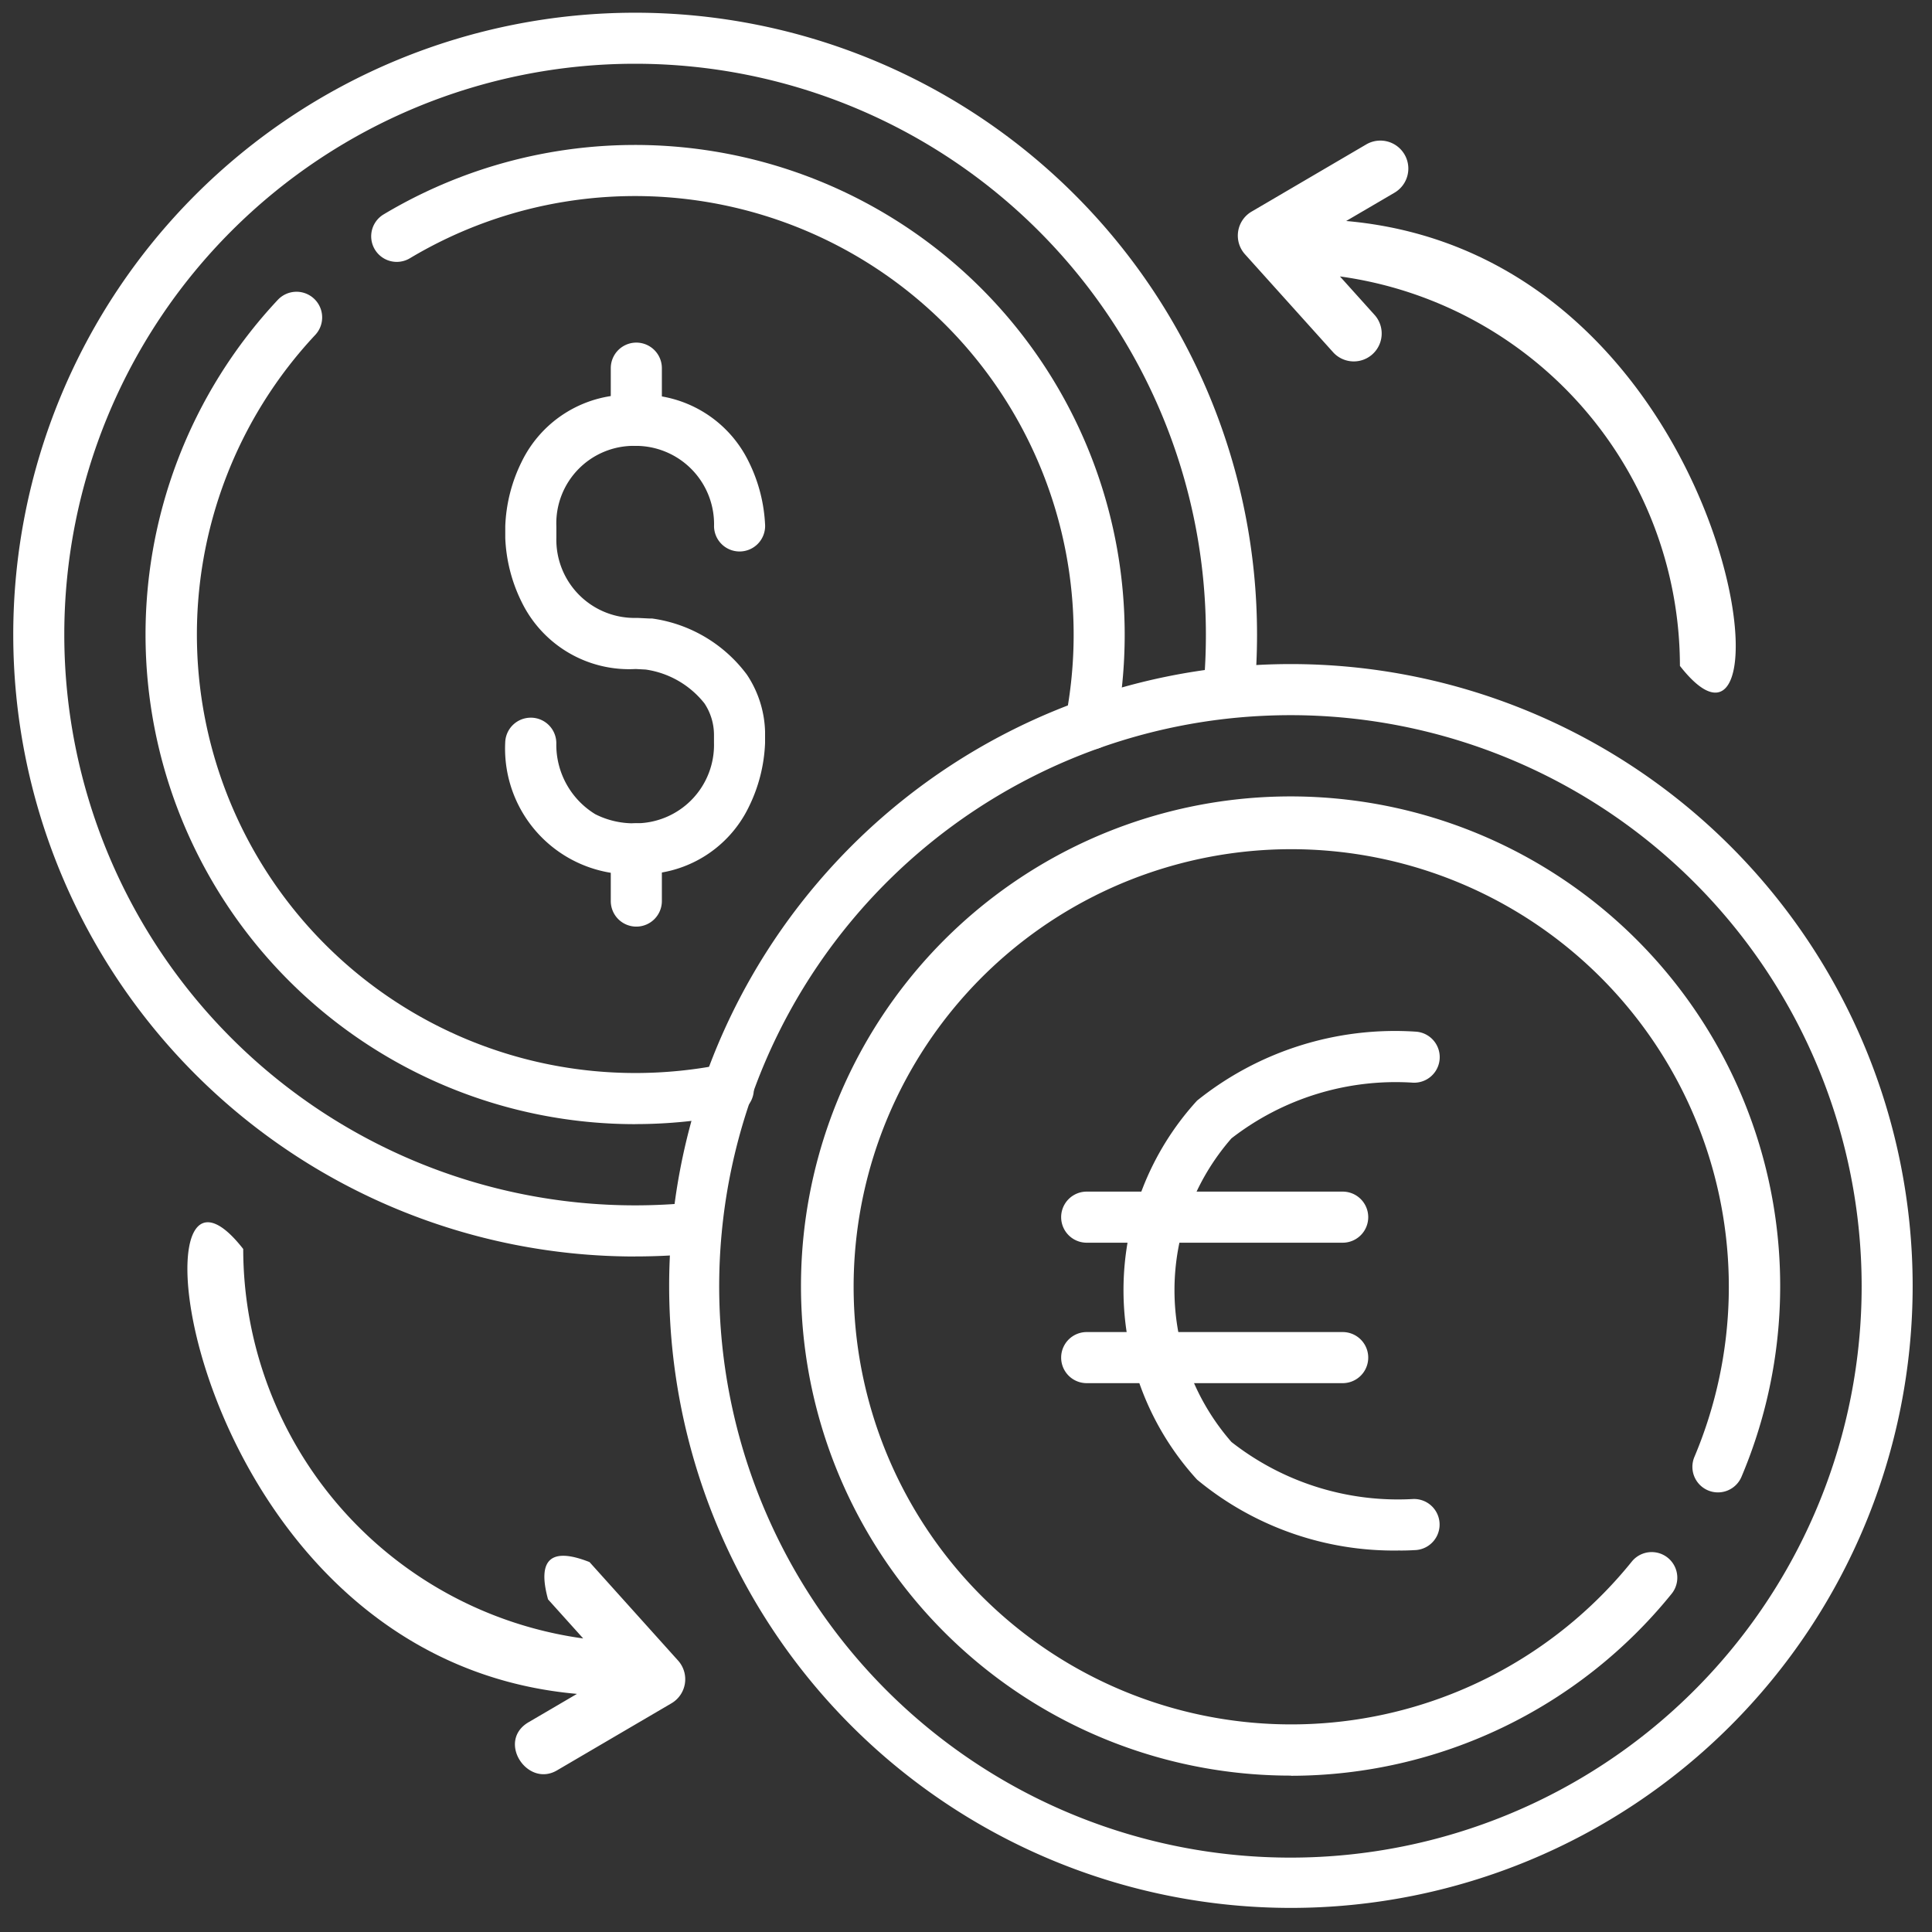 <svg xmlns="http://www.w3.org/2000/svg" xmlns:xlink="http://www.w3.org/1999/xlink" width="36" height="36" viewBox="0 0 36 36">
  <rect x="0" y="0" width="36" height="36" fill="#333333" stroke="none"/>
  <defs>
    <clipPath id="clip-path">
      <rect id="Rectangle_17538" data-name="Rectangle 17538" width="36" height="36" transform="translate(0 0)" fill="#fff"/>
    </clipPath>
  </defs>
  <g id="Personal_SmartTool_icon_hover3" clip-path="url(#clip-path)">
    <path id="Path_391182" data-name="Path 391182" d="M2251.589,354.644a11.588,11.588,0,1,1,11.588-11.589c0,.357-.016.716-.049,1.069a.476.476,0,1,1-.948-.087c.03-.324.044-.655.044-.982a10.636,10.636,0,1,0-10.636,10.636,10.771,10.771,0,0,0,1.088-.055.476.476,0,1,1,.1.947,11.729,11.729,0,0,1-1.184.06" transform="translate(-2239.754 -331.231)" fill="#fff"/>
    <path id="Path_391183" data-name="Path 391183" d="M2269.836,390.684a9.123,9.123,0,0,1-6.66-15.358.476.476,0,1,1,.7.651,8.17,8.17,0,0,0,5.965,13.754,8.241,8.241,0,0,0,1.626-.162.476.476,0,1,1,.188.933,9.185,9.185,0,0,1-1.814.181" transform="translate(-2258.001 -369.737)" fill="#fff"/>
    <path id="Path_391184" data-name="Path 391184" d="M2309.445,363.447a.47.47,0,0,1-.092-.009.476.476,0,0,1-.376-.559,8.173,8.173,0,0,0-12.215-8.588.476.476,0,1,1-.49-.817,9.125,9.125,0,0,1,13.809,7.829,9.205,9.205,0,0,1-.169,1.759.477.477,0,0,1-.467.385" transform="translate(-2289.124 -349.479)" fill="#fff"/>
    <path id="Path_391185" data-name="Path 391185" d="M2354.2,456.612a11.589,11.589,0,0,1-1.2-23.115,11.761,11.761,0,0,1,1.2-.062,11.588,11.588,0,0,1,0,23.177m-1.106-22.168h0a10.644,10.644,0,1,0,1.106-.057,10.819,10.819,0,0,0-1.106.057" transform="translate(-2330.149 -421.061)" fill="#fff"/>
    <path id="Path_391186" data-name="Path 391186" d="M2372.45,472.392a9.123,9.123,0,1,1,8.393-5.568.476.476,0,0,1-.877-.371,8.154,8.154,0,1,0-1.167,1.951.476.476,0,0,1,.742.6,9.133,9.133,0,0,1-7.09,3.391" transform="translate(-2348.393 -439.306)" fill="#fff"/>
    <path id="Path_391187" data-name="Path 391187" d="M2418.958,500.568a5.747,5.747,0,0,1-3.789-1.32,5.233,5.233,0,0,1,0-7.063,5.889,5.889,0,0,1,4.084-1.284.476.476,0,0,1-.078.949,4.992,4.992,0,0,0-3.366,1.039,4.3,4.3,0,0,0,0,5.657,5.025,5.025,0,0,0,3.367,1.064.476.476,0,0,1,.071.95c-.02,0-.125.009-.293.009" transform="translate(-2392.863 -471.677)" fill="#fff"/>
    <path id="Path_391188" data-name="Path 391188" d="M2409.289,517h-4.77a.476.476,0,0,1,0-.952h4.77a.476.476,0,1,1,0,.952" transform="translate(-2384.27 -493.844)" fill="#fff"/>
    <path id="Path_391189" data-name="Path 391189" d="M2409.289,538.953h-4.77a.476.476,0,0,1,0-.952h4.77a.476.476,0,1,1,0,.952" transform="translate(-2384.27 -513.18)" fill="#fff"/>
    <path id="Path_391190" data-name="Path 391190" d="M2433.523,355.443a.52.52,0,0,0,.773-.695l-.655-.728a7.335,7.335,0,0,1,6.335,7.257c2.25,2.879,1.141-7.64-6.219-8.29l.9-.527a.52.52,0,0,0-.526-.9l-2.133,1.25a.519.519,0,0,0-.124.8Z" transform="translate(-2408.673 -348.869)" fill="#fff"/>
    <path id="Path_391191" data-name="Path 391191" d="M2274.764,527.151q-1.081-.426-.773.695l.655.728a7.335,7.335,0,0,1-6.335-7.257c-2.25-2.879-1.141,7.64,6.219,8.29l-.9.527c-.6.349-.029,1.222.525.9l2.133-1.25a.52.52,0,0,0,.124-.8Z" transform="translate(-2263.779 -498.044)" fill="#fff"/>
    <path id="Path_391192" data-name="Path 391192" d="M2319.456,400.216h-.07a2.344,2.344,0,0,1-2.372-2.46.476.476,0,0,1,.475-.46h.017a.476.476,0,0,1,.46.492,1.517,1.517,0,0,0,.727,1.307,1.581,1.581,0,0,0,.742.169,1.46,1.46,0,0,0,1.469-1.5v-.149a1.062,1.062,0,0,0-.178-.586,1.707,1.707,0,0,0-1.094-.63l-.187-.01a2.227,2.227,0,0,1-2.123-1.245,2.948,2.948,0,0,1-.307-1.193v-.227a2.946,2.946,0,0,1,.307-1.2,2.218,2.218,0,0,1,2.067-1.245h.094a2.219,2.219,0,0,1,2.067,1.245,2.95,2.95,0,0,1,.307,1.193.476.476,0,0,1-.47.482h-.006a.476.476,0,0,1-.476-.468,1.459,1.459,0,0,0-1.469-1.5,1.444,1.444,0,0,0-1.469,1.5v.214a1.457,1.457,0,0,0,1.49,1.492h.024l.224.011.047,0a2.654,2.654,0,0,1,1.766,1.047,2.01,2.01,0,0,1,.338,1.062c0,.009,0,.018,0,.028v.182a2.948,2.948,0,0,1-.307,1.2,2.219,2.219,0,0,1-2.067,1.245h-.026" transform="translate(-2307.6 -383.923)" fill="#fff"/>
    <path id="Path_391193" data-name="Path 391193" d="M2334.01,385.036a.476.476,0,0,1-.476-.476v-.972a.476.476,0,1,1,.952,0v.972a.476.476,0,0,1-.476.476" transform="translate(-2322.153 -376.728)" fill="#fff"/>
    <path id="Path_391194" data-name="Path 391194" d="M2334.01,460.285a.476.476,0,0,1-.476-.476v-.972a.476.476,0,1,1,.952,0v.972a.476.476,0,0,1-.476.476" transform="translate(-2322.153 -443.019)" fill="#fff"/>
  </g>
</svg>
